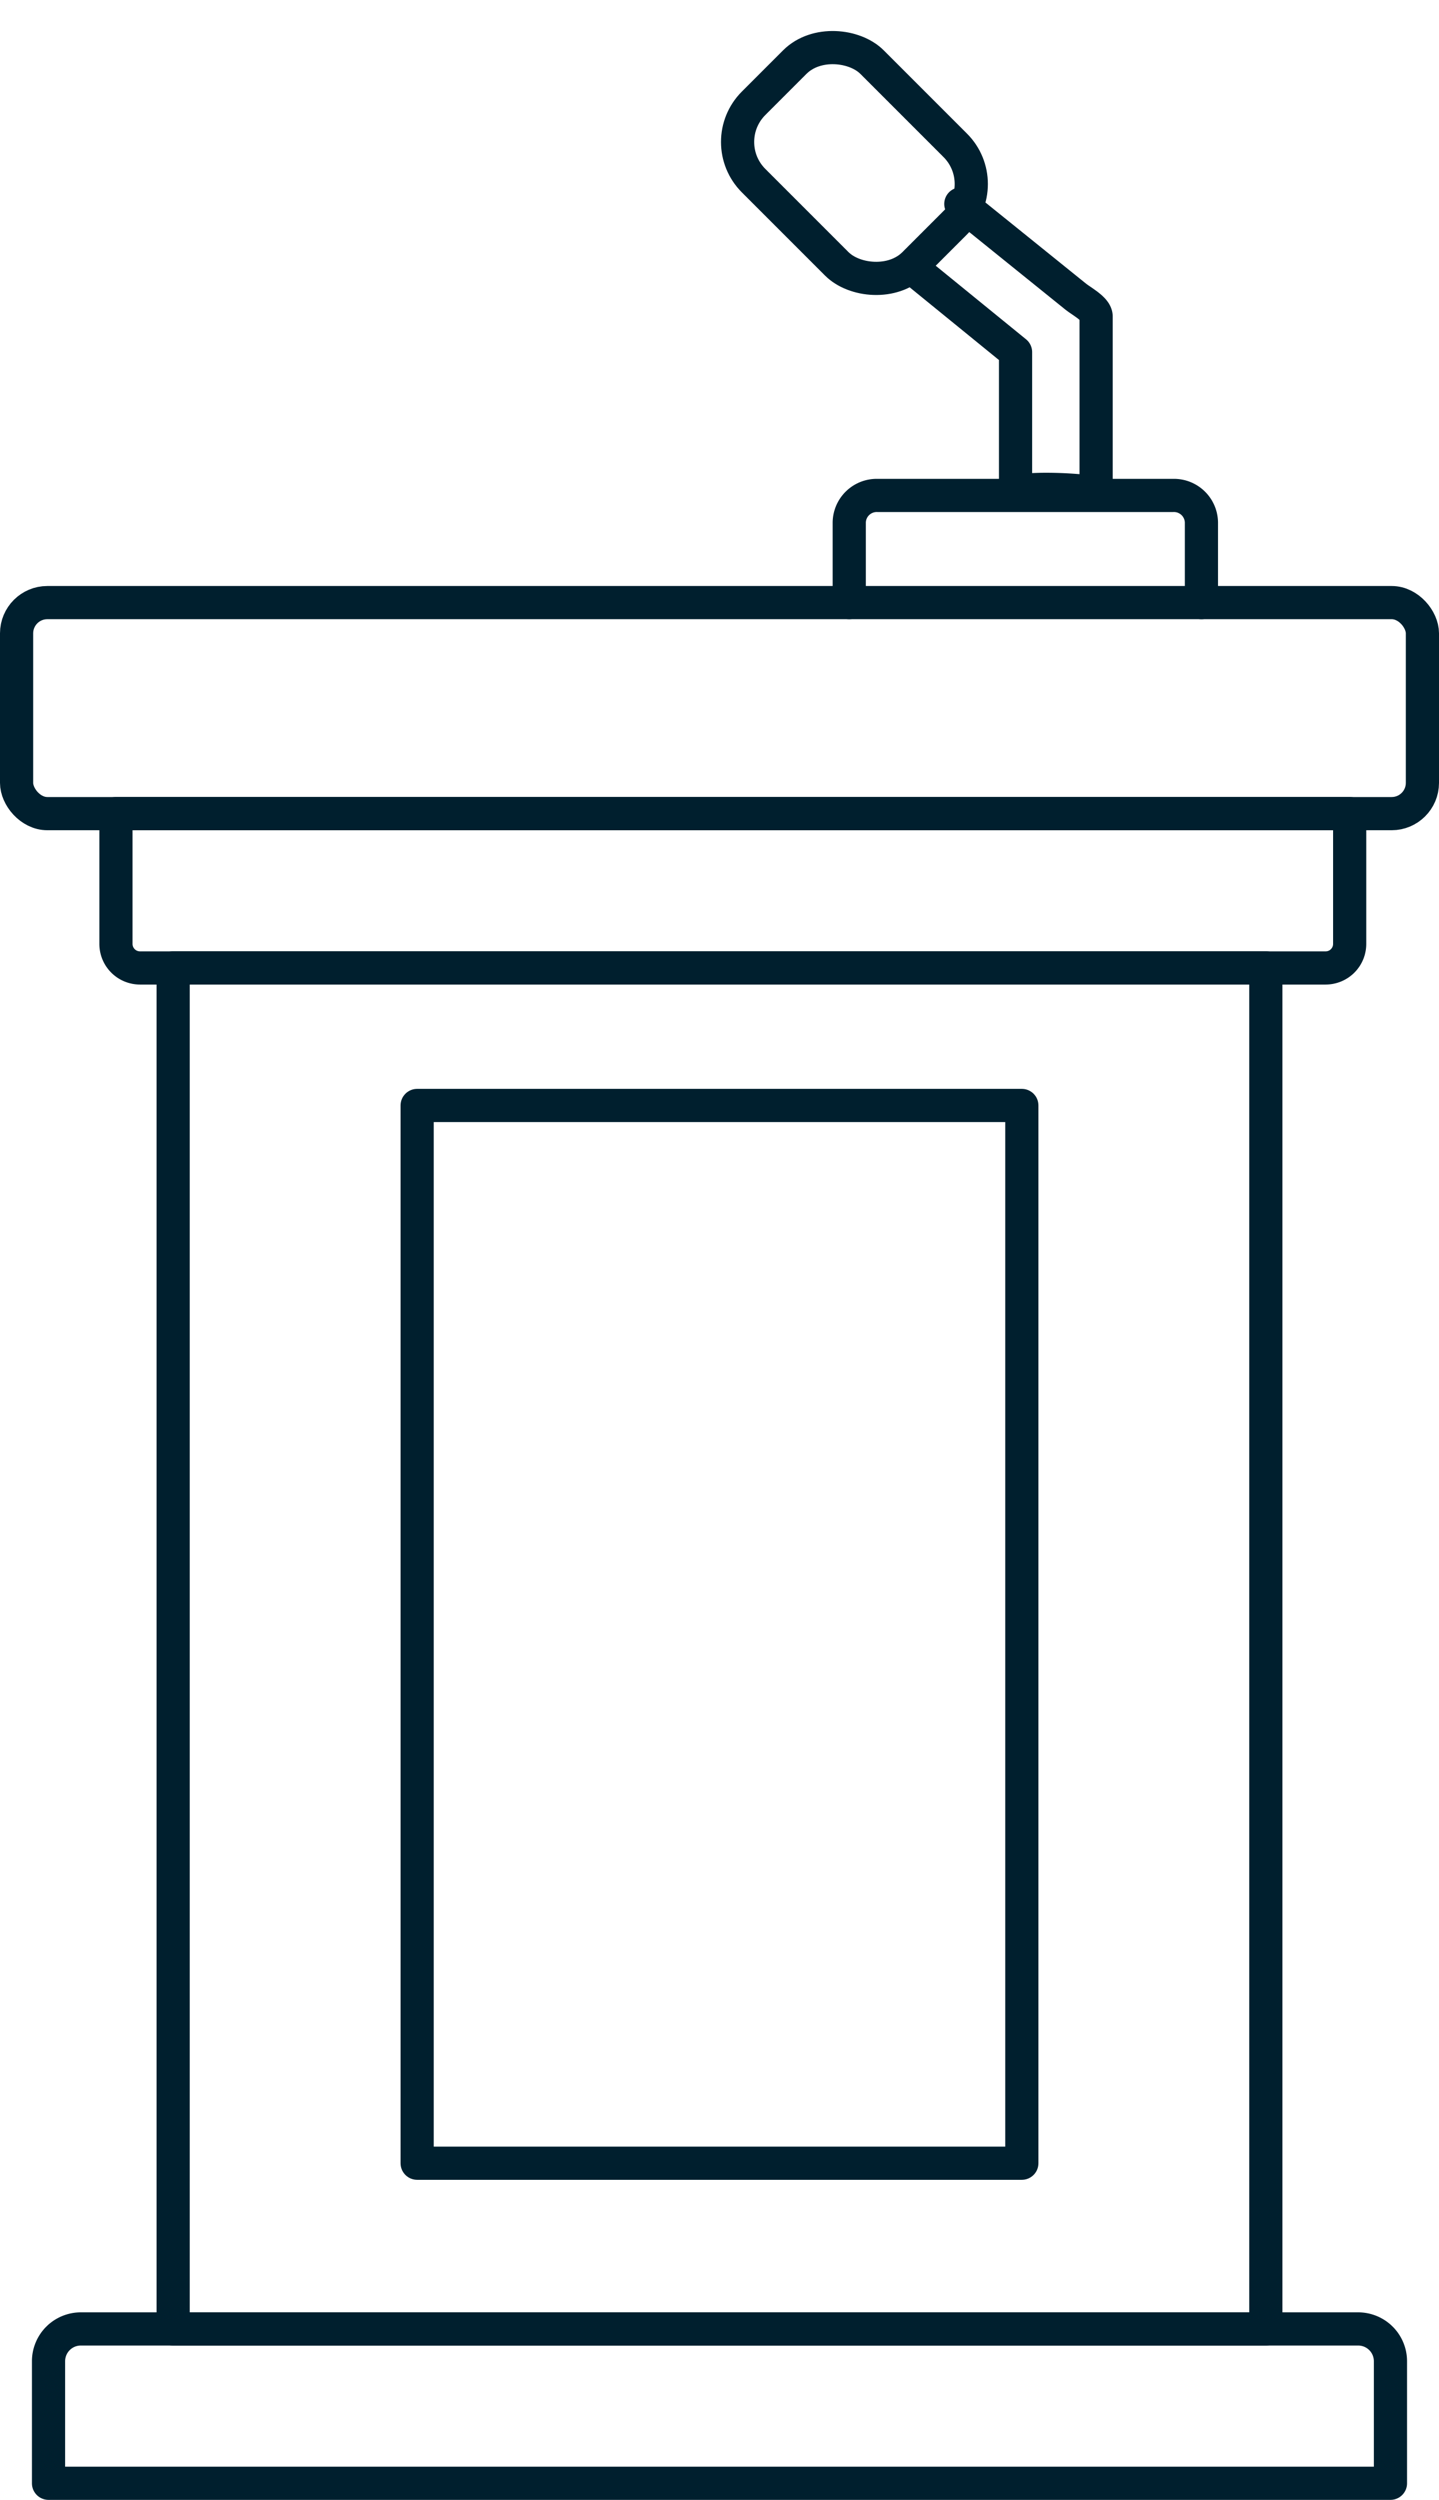 <svg xmlns="http://www.w3.org/2000/svg" width="86.737" height="150.634" viewBox="0 0 86.737 150.634"><defs><style>.a{fill:none;stroke:#001f2e;stroke-linecap:round;stroke-linejoin:round;stroke-width:2px;}</style></defs><g transform="translate(-20.784 -0.384)"><rect class="a" width="84.737" height="12.717" rx="1.853" transform="translate(21.784 36.695)"/><path class="a" d="M0,0H74.364a0,0,0,0,1,0,0V7.848A1.449,1.449,0,0,1,72.915,9.3H1.449A1.449,1.449,0,0,1,0,7.848V0A0,0,0,0,1,0,0Z" transform="translate(27.773 49.411)"/><path class="a" d="M1.947,0H78.939a1.947,1.947,0,0,1,1.947,1.947V9.3a0,0,0,0,1,0,0H0a0,0,0,0,1,0,0V1.947A1.947,1.947,0,0,1,1.947,0Z" transform="translate(23.709 140.721)"/><rect class="a" width="65.862" height="82.013" transform="translate(31.221 58.708)"/><rect class="a" width="36.448" height="63.738" transform="translate(45.928 66.997)"/><g transform="translate(75.712 12.669)"><path class="a" d="M56.991,12.712l6.285,5.118v8.38a14.755,14.755,0,0,1,1.766-.113,23.329,23.329,0,0,1,3.09.2V15.678c0-.456-.859-.893-1.256-1.215L59.978,8.9" transform="translate(-56.991 -8.895)"/></g><rect class="a" width="10.1" height="13.684" rx="3.297" transform="translate(63.877 8.939) rotate(-45)"/><path class="a" d="M54.55,26.821V21.983a1.657,1.657,0,0,1,1.694-1.618h17.84a1.657,1.657,0,0,1,1.694,1.618v4.839" transform="translate(17.423 9.873)"/></g></svg>